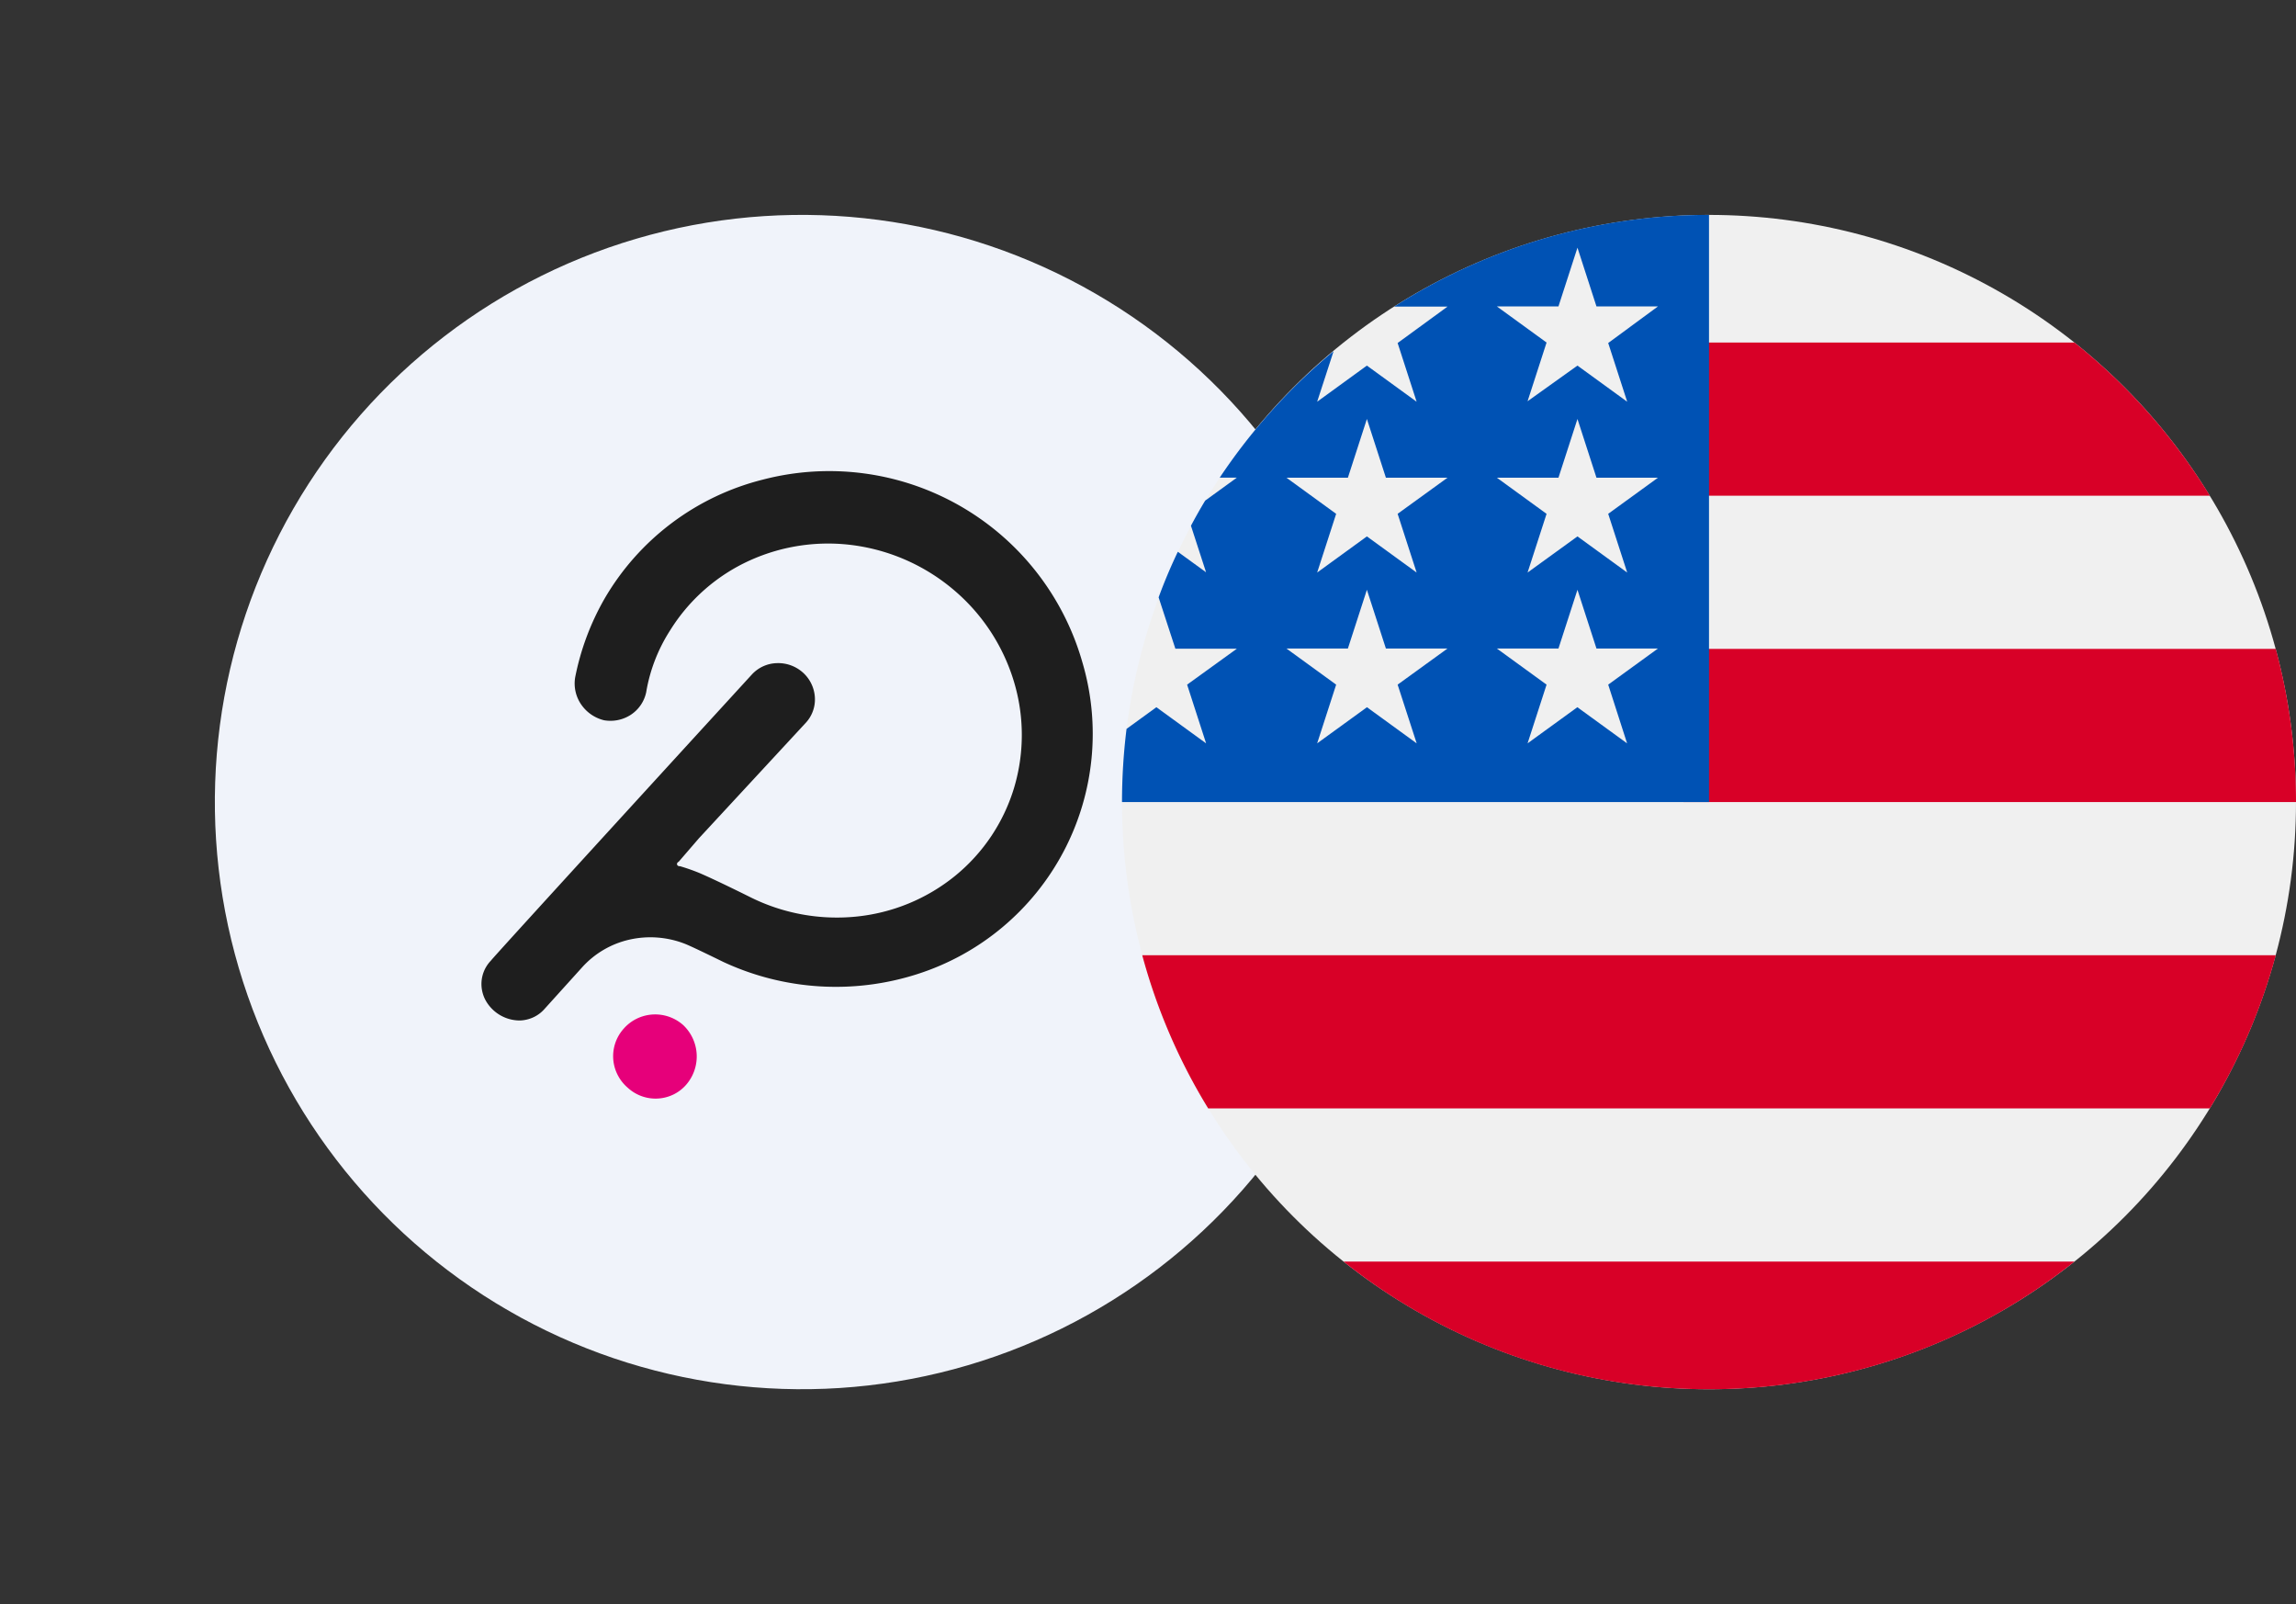 <?xml version="1.0" encoding="UTF-8"?> <svg xmlns="http://www.w3.org/2000/svg" xmlns:xlink="http://www.w3.org/1999/xlink" width="43.026" height="30.052" viewBox="0 0 43.026 30.052"><rect x="0" y="0" width="43.026" height="30.052" fill="#333333" stroke="none"/><defs><clipPath id="clip-path"><path id="Fill-511" d="M22.075,11.11a11,11,0,1,1-11-11,11,11,0,0,1,11,11" transform="translate(0 0)" fill="#8ac072" clip-rule="evenodd"></path></clipPath><clipPath id="clip-path-2"><rect id="Rectangle_21012" data-name="Rectangle 21012" width="22" height="23" transform="translate(209.5 1376)" fill="#fff" stroke="#707070" stroke-width="1"></rect></clipPath></defs><g id="Group_23979" data-name="Group 23979" transform="translate(-63.974 -1324.97)"><g id="Page-1" transform="translate(74.909 1324.932) rotate(30)"><g id="Artboard" transform="translate(-122.21 -137.94)"><g id="BCH" transform="translate(122.21 137.83)"><g id="Mask_Group_278" data-name="Mask Group 278" clip-path="url(#clip-path)"><g id="XTVCDOT--big" transform="translate(0.075 0.109)"><path id="Path_38560" data-name="Path 38560" d="M0,0H22V22H0Z" fill="#f0f3fa"></path><path id="Path_38561" data-name="Path 38561" d="M11.159,15.73a.79.79,0,0,0-.809.332.779.779,0,0,0-.118.283.77.77,0,0,0,.332.807.777.777,0,0,0,.286.115.769.769,0,0,0,.812-.328.758.758,0,0,0,.112-.287.808.808,0,0,0-.615-.922Z" fill="#e6007a"></path><path id="Path_38562" data-name="Path 38562" d="M7.35,6.132a4.932,4.932,0,0,1,6.879-.041,4.726,4.726,0,0,1,.255,6.621,5,5,0,0,1-3.265,1.619s-.631.042-.78.064a1.779,1.779,0,0,0-.947.452,1.7,1.7,0,0,0-.511.9s-.2.932-.218,1.016a.633.633,0,0,1-.1.24.654.654,0,0,1-.19.182.734.734,0,0,1-.761-.012.65.65,0,0,1-.187-.185.631.631,0,0,1-.086-.5c0-.064,1.555-7.088,1.555-7.088a.659.659,0,0,1,.295-.416A.694.694,0,0,1,9.8,8.889a.678.678,0,0,1,.428.287.644.644,0,0,1,.094.5l-.653,2.877-.109.572a.045.045,0,0,0,0,.059.047.047,0,0,0,.061,0A3.65,3.65,0,0,1,10,13.112c.348-.042,1.041-.084,1.041-.084a3.637,3.637,0,0,0,1.914-.678,3.489,3.489,0,0,0,1.223-1.586,3.39,3.39,0,0,0,.134-1.978,3.456,3.456,0,0,0-1-1.728,3.609,3.609,0,0,0-1.806-.917,3.667,3.667,0,0,0-2.027.191A3.559,3.559,0,0,0,7.892,7.569a3.416,3.416,0,0,0-.638,1.883,3.08,3.08,0,0,0,.192,1.228.67.67,0,0,1-.038.505.7.7,0,0,1-.384.342.727.727,0,0,1-.522-.043.694.694,0,0,1-.348-.38,4.833,4.833,0,0,1-.261-1.567A4.774,4.774,0,0,1,7.35,6.132Z" fill="#1e1e1e"></path></g></g></g></g></g><g id="Mask_Group_277" data-name="Mask Group 277" transform="translate(-124.5 -47.504)" clip-path="url(#clip-path-2)"><g id="usd" transform="translate(209.5 1376.5)"><circle id="Ellipse_819" data-name="Ellipse 819" cx="11" cy="11" r="11" fill="#f0f0f0"></circle><g id="Group_23972" data-name="Group 23972"><path id="Path_38555" data-name="Path 38555" d="M10.522,11H22a11.012,11.012,0,0,0-.379-2.87h-11.1Z" fill="#d80027"></path><path id="Path_38556" data-name="Path 38556" d="M10.522,5.261h9.864a11.058,11.058,0,0,0-2.538-2.87H10.522Z" fill="#d80027"></path><path id="Path_38557" data-name="Path 38557" d="M11,22a10.953,10.953,0,0,0,6.847-2.391H4.153A10.953,10.953,0,0,0,11,22Z" fill="#d80027"></path><path id="Path_38558" data-name="Path 38558" d="M1.615,16.739H20.385a10.934,10.934,0,0,0,1.236-2.87H.379A10.934,10.934,0,0,0,1.615,16.739Z" fill="#d80027"></path></g><path id="Path_38559" data-name="Path 38559" d="M5.1,1.718h1L5.165,2.4l.356,1.1-.932-.677-.932.677.308-.947A11.06,11.06,0,0,0,1.831,4.922h.321l-.594.431q-.139.231-.266.47l.283.872-.529-.384q-.2.418-.36.854L1,8.127H2.152L1.22,8.8l.356,1.1L.644,9.223l-.559.406A11.106,11.106,0,0,0,0,11H11V0A10.948,10.948,0,0,0,5.1,1.718ZM5.522,9.9l-.932-.677L3.657,9.9l.356-1.1-.932-.677H4.233l.356-1.1.356,1.1H6.1L5.165,8.8ZM5.165,5.6l.356,1.1-.932-.677L3.657,6.7l.356-1.1-.932-.677H4.233l.356-1.1.356,1.1H6.1Zm4.3,4.3-.932-.677L7.6,9.9l.356-1.1-.932-.677H8.179l.356-1.1.356,1.1h1.153L9.111,8.8ZM9.111,5.6l.356,1.1-.932-.677L7.6,6.7l.356-1.1-.932-.677H8.179l.356-1.1.356,1.1h1.153Zm0-3.2.356,1.1-.932-.677L7.6,3.491l.356-1.1-.932-.677H8.179l.356-1.1.356,1.1h1.153Z" fill="#0052b4"></path></g></g></g></svg> 